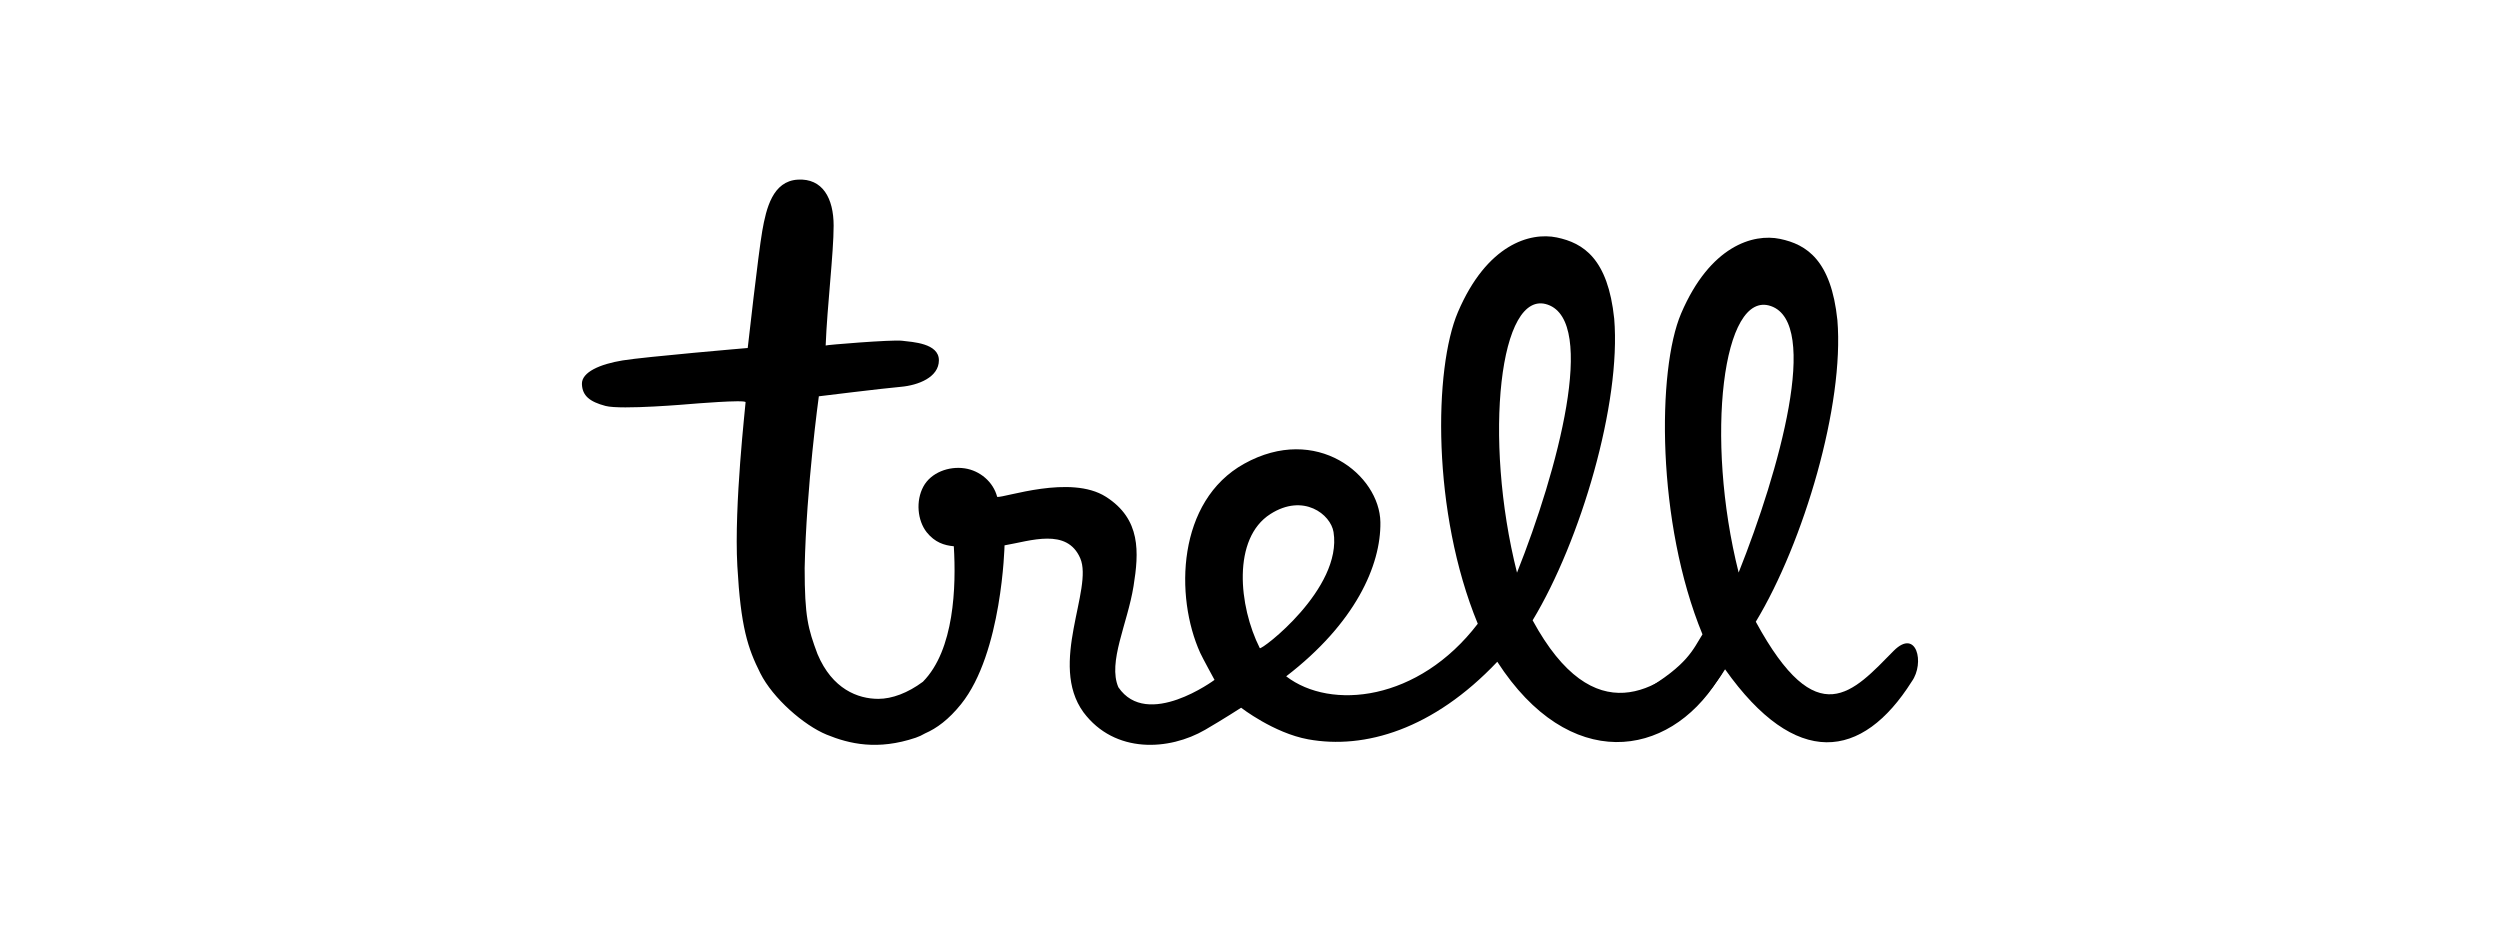 <?xml version="1.0" encoding="utf-8"?>
<svg xmlns="http://www.w3.org/2000/svg" xmlns:xlink="http://www.w3.org/1999/xlink" width="181px" height="68px" viewBox="0 0 181 68" version="1.1">
    <title>Trell</title>
    <g id="Trell" stroke="none" stroke-width="1" fill="none" fill-rule="evenodd" transform="translate(0, 0)">
        <g id="Trell_Logo_desktop-1601990953406" transform="translate(42.131, 13)" fill="#000000">
            <path d="M67.7,28.46 C70.659,21.041 73.507,10.308 69.927,9.058 C66.437,7.84 65.239,18.704 67.7,28.46 Z M49.078,33.925 C49.173,34.113 55.073,29.623 54.417,25.521 C54.212,24.238 52.238,22.69 49.846,24.216 C47.075,25.983 47.542,30.877 49.078,33.925 Z M24.846,40.096 C25.683,39.733 26.549,39.101 27.45,37.981 C30.429,34.278 30.598,26.483 30.598,26.483 C32.477,26.164 35.117,25.195 36.078,27.416 C37.04,29.637 33.76,35.062 36.312,38.57 C38.584,41.604 42.533,41.341 45.124,39.836 C46.425,39.081 47.726,38.239 47.726,38.239 C47.726,38.239 50.087,40.073 52.58,40.527 C56.665,41.271 61.633,39.814 66.273,34.911 C71.474,42.958 78.639,41.925 82.229,36.237 C83.188,34.896 83.804,32.713 80.924,34.011 C77.993,36.984 73.293,40.122 68.831,31.911 C72.313,26.149 75.247,16.19 74.738,10.074 C74.287,5.737 72.512,4.593 70.582,4.192 C68.652,3.792 65.521,4.687 63.424,9.593 C61.68,13.673 61.527,24.067 64.86,32.159 C60.571,37.769 54.219,38.446 50.989,35.965 C55.982,32.131 57.857,27.934 57.809,24.803 C57.756,21.395 53.185,17.666 47.948,20.574 C43.082,23.275 42.917,30.193 44.765,34.27 C44.925,34.623 45.801,36.224 45.801,36.224 C45.801,36.224 40.93,39.836 38.838,36.755 C38.06,34.935 39.502,32.159 39.938,29.433 C40.329,26.988 40.487,24.588 37.933,22.964 C35.378,21.34 30.6,23.049 30.065,22.976 C29.779,21.877 28.81,21.075 27.723,20.91 C26.569,20.733 25.27,21.21 24.721,22.227 C24.163,23.26 24.286,24.678 24.964,25.538 C25.555,26.273 26.232,26.486 26.925,26.549 C27.102,29.453 26.963,34.055 24.687,36.359 C23.593,37.173 22.451,37.597 21.458,37.597 C19.992,37.597 18.125,36.901 17.055,34.35 C16.371,32.515 16.126,31.656 16.126,28.135 C16.246,22.252 17.153,15.692 17.153,15.692 C17.153,15.692 21.819,15.116 23.081,15.007 C24.344,14.897 25.845,14.32 25.845,13.083 C25.845,11.845 23.925,11.762 23.186,11.671 C22.448,11.58 17.647,11.974 17.647,12.015 C17.758,9.15 18.224,5.327 18.224,3.342 C18.224,1.357 17.428,-0.105 15.622,0.006 C13.817,0.117 13.345,2.072 13.057,3.72 C12.769,5.367 12.004,12.195 12.004,12.195 C12.004,12.195 4.58,12.828 2.95,13.094 C1.319,13.36 -0.026,13.941 4.3031436e-10,14.802 C0.026,15.663 0.577,16.089 1.708,16.39 C2.839,16.691 7.888,16.247 7.888,16.247 C7.888,16.247 11.849,15.915 11.849,16.12 C11.849,16.324 11.007,23.561 11.252,27.978 C11.498,32.395 12.004,33.925 12.917,35.743 C13.829,37.561 16.076,39.516 17.72,40.189 C19.364,40.862 21.407,41.339 24.166,40.411 C24.398,40.333 24.625,40.226 24.846,40.096 Z" id="Combined-Shape"/>
            <path d="M83.747,28.452 C86.706,21.033 89.665,10.41 86.085,9.161 C82.595,7.943 81.287,18.696 83.747,28.452 Z M81.128,32.927 C77.796,24.835 77.838,13.776 79.582,9.696 C81.68,4.79 84.81,3.895 86.74,4.295 C88.67,4.696 90.445,5.839 90.896,10.177 C91.405,16.293 88.471,26.252 84.989,32.014 C89.451,40.225 92.045,37.087 94.977,34.114 C96.628,32.465 97.241,34.999 96.281,36.34 C92.692,42.028 87.883,42.68 82.764,35.457 C81.342,37.719 79.481,39.583 77.43,40.077 C75.381,40.571 75.086,38.073 76.807,37.061 C80.1,35.125 80.446,34.003 81.128,32.927 Z" id="Combined-Shape"/>
        </g>
    </g>
</svg>